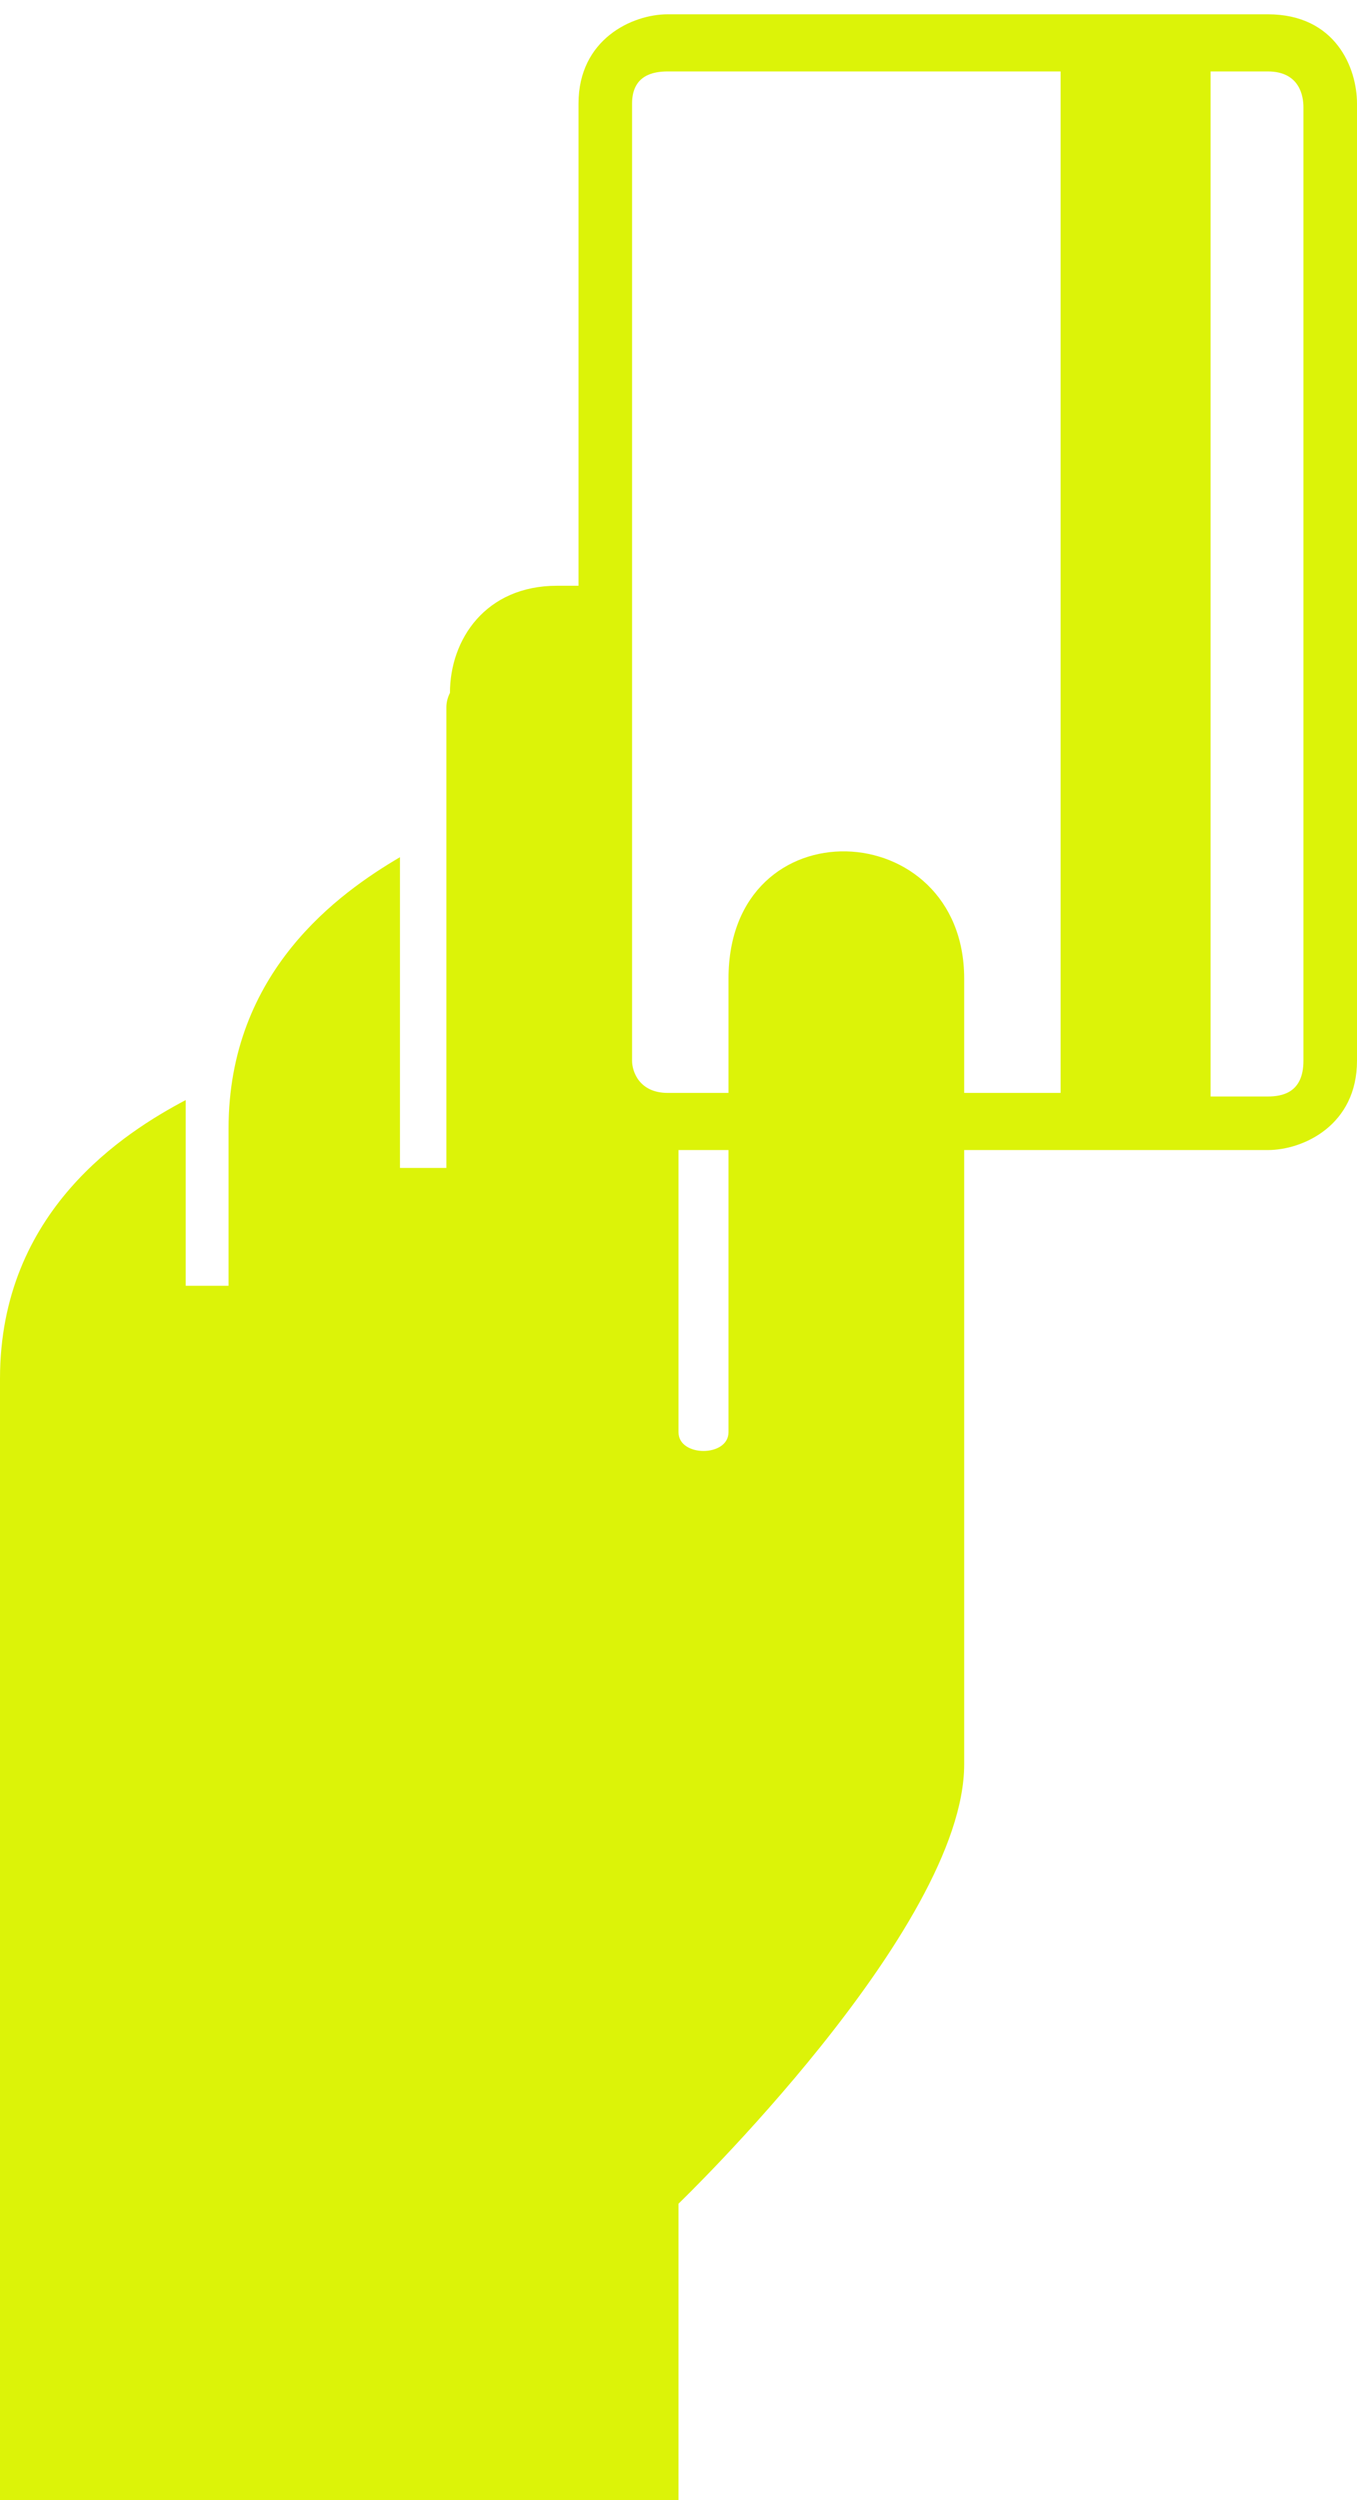 <svg version="1.2" xmlns="http://www.w3.org/2000/svg" viewBox="0 0 38 70" width="38" height="70">
	<title>noun-credit-card-68927-DCF308-svg</title>
	<style>
		.s0 { fill: #dcf308 } 
	</style>
	<path id="Layer" fill-rule="evenodd" class="s0" d="m38 2.9v26.8c0 1.8-1.5 2.5-2.5 2.5h-8.5v17.2c0 4.6-8 12.3-8 12.3v8.3h-19v-31.4c0-4.7 3.5-6.9 5.2-7.8v5.2h1.2v-4.4c0-4.4 3.1-6.6 4.8-7.6v8.7h1.3v-12.9q0-0.2 0.1-0.4c0-1.5 1-3 3-3h0.6v-13.5c0-1.8 1.5-2.5 2.5-2.5h16.8c1.9 0 2.5 1.5 2.5 2.5zm-17.6 37.2v-7.9h-1.4v7.9c0 0.7 1.4 0.7 1.4 0zm9.3-38.1h-11c-0.4 0-1 0.1-1 0.9v26.8c0 0.3 0.2 0.9 1 0.9h1.7v-3.2c0-4.9 6.6-4.6 6.6 0v3.2h2.7zm6.8 1c0-0.3-0.1-1-1-1h-1.6v28.7h1.6c0.4 0 1-0.1 1-1c0 0 0-26.7 0-26.7z" />
</svg>